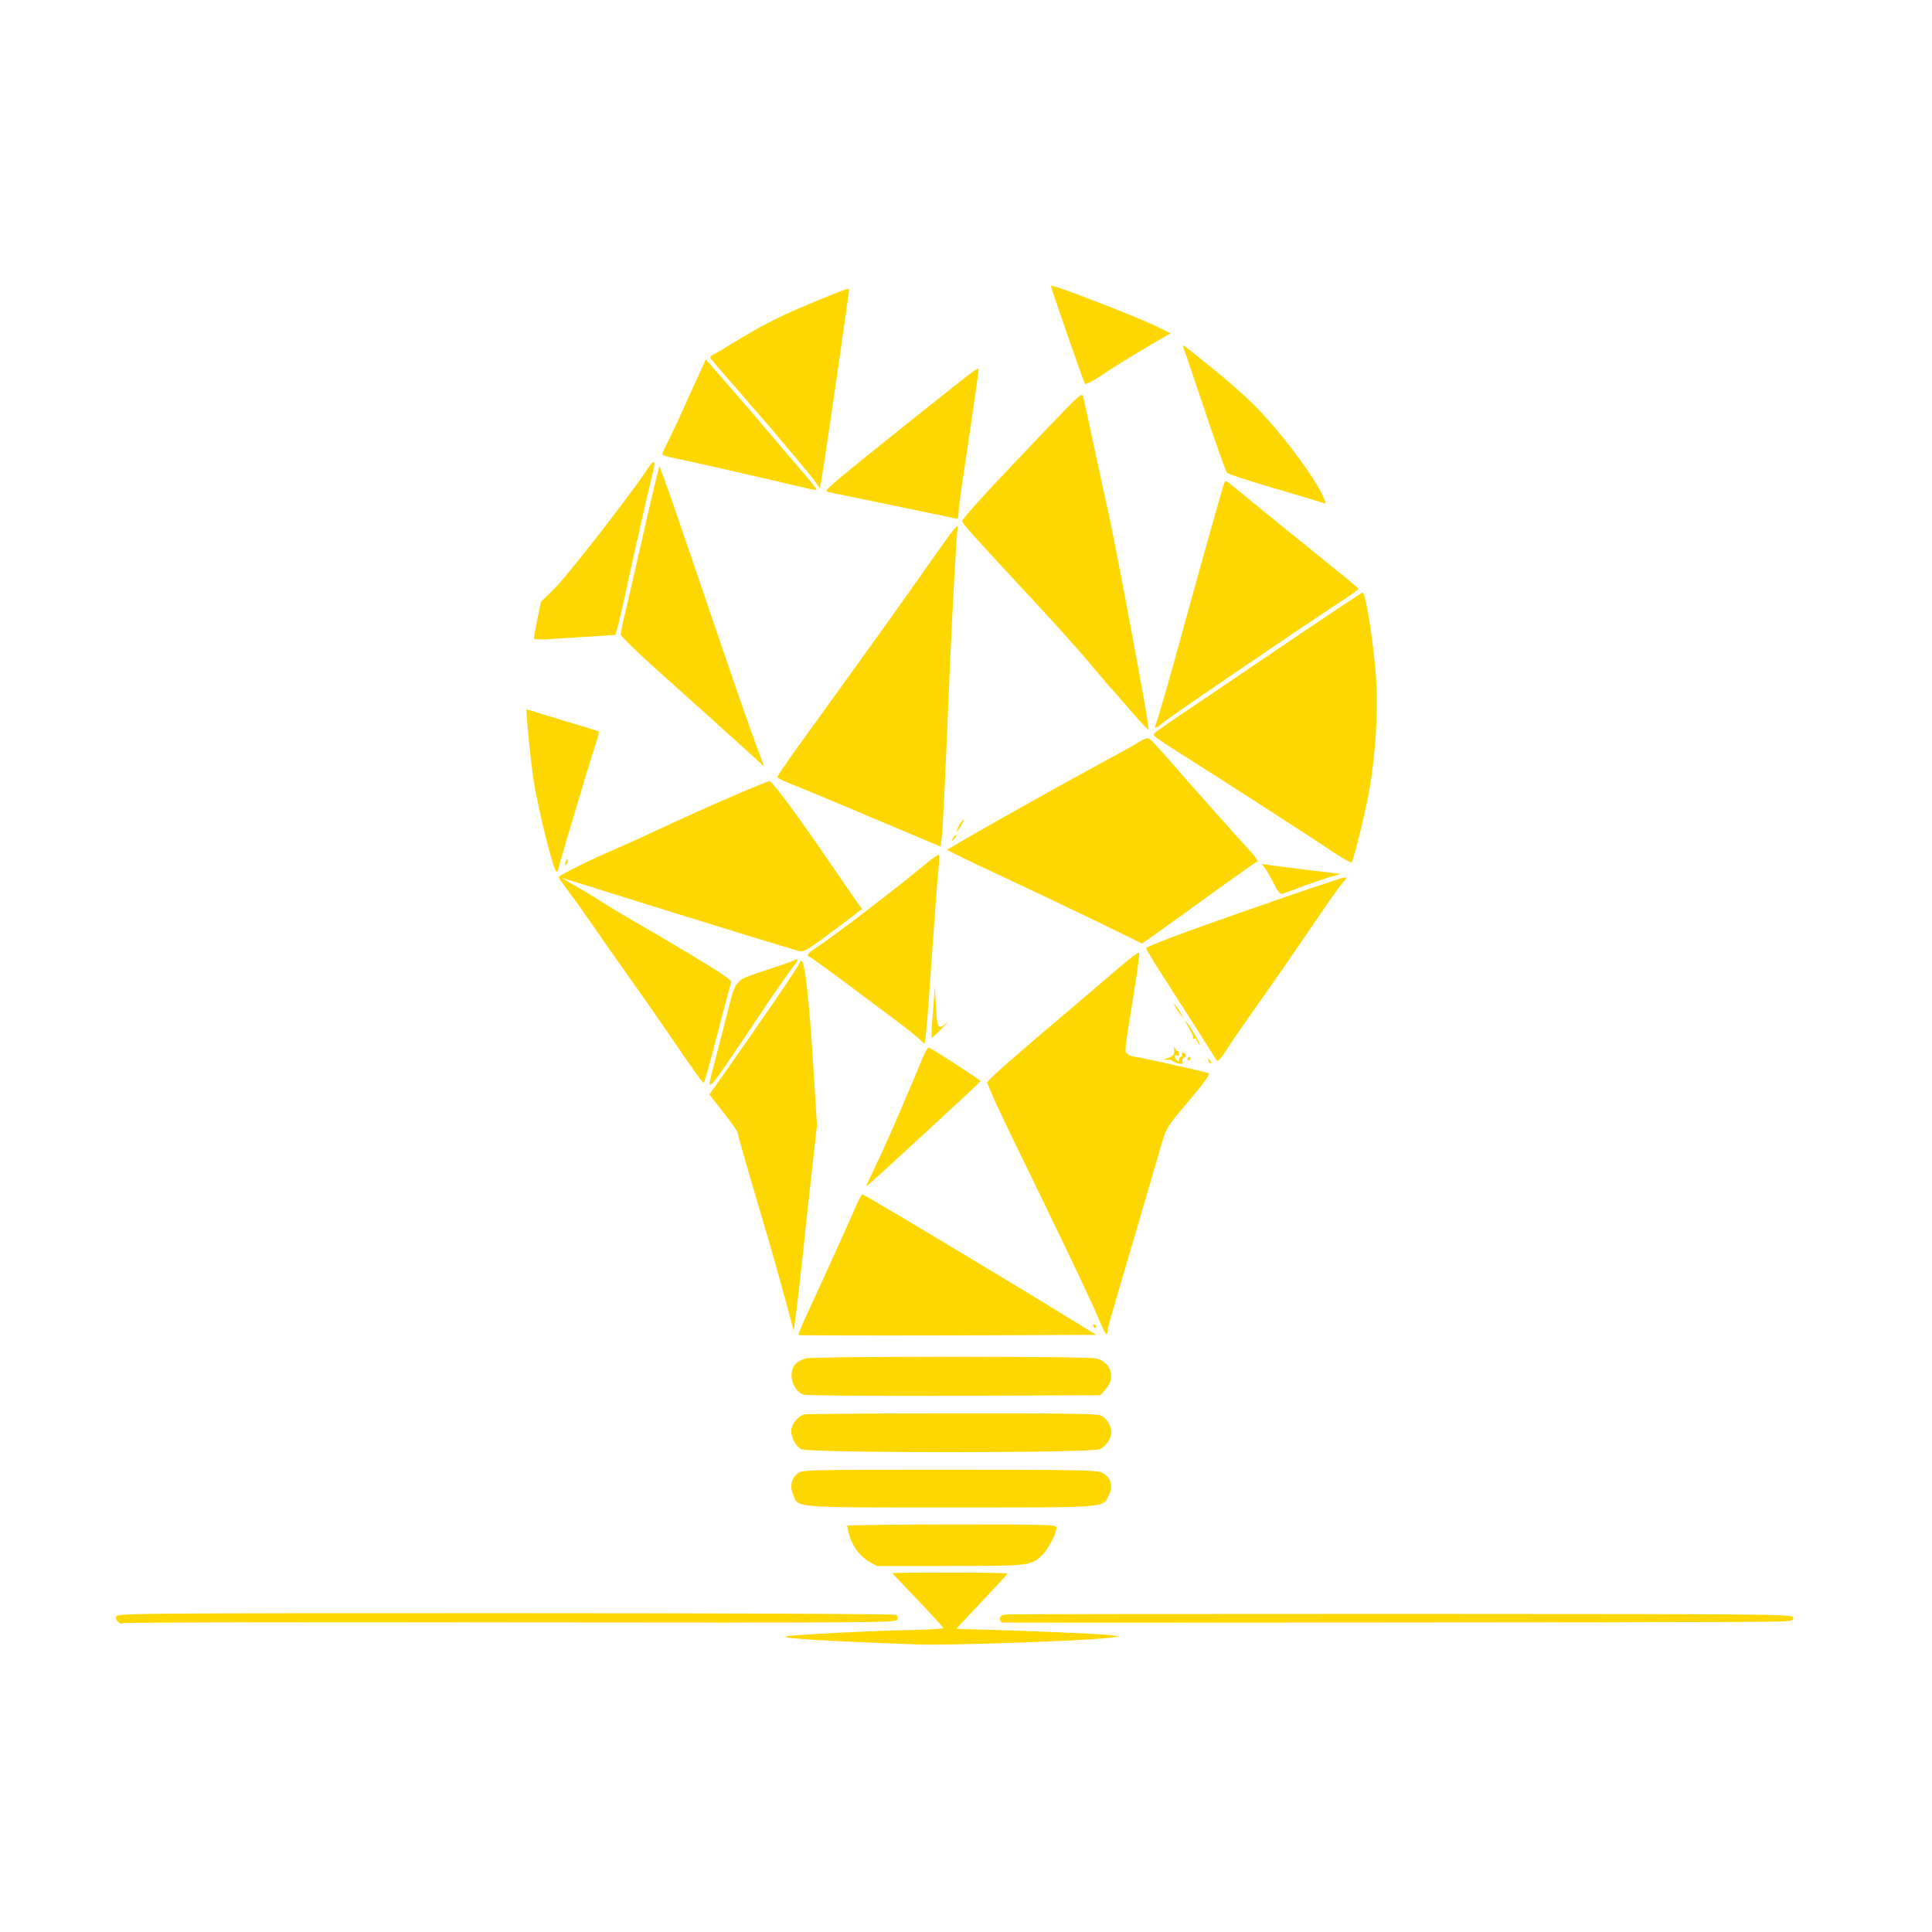 <?xml version="1.0" standalone="no"?>
<!DOCTYPE svg PUBLIC "-//W3C//DTD SVG 20010904//EN"
 "http://www.w3.org/TR/2001/REC-SVG-20010904/DTD/svg10.dtd">
<svg version="1.0" xmlns="http://www.w3.org/2000/svg"
 width="1024pt" height="1024pt" viewBox="0 0 1024 1024"
 preserveAspectRatio="xMidYMid meet">

<g transform="translate(0,1024) scale(0.1,-0.1)"
fill="#FFD700" stroke="none">
<path d="M5570 8725 c0 -11 174 -511 180 -519 5 -4 34 10 67 31 67 46 205 131
312 193 l75 43 -65 32 c-104 53 -569 233 -569 220z"/>
<path d="M4355 8656 c-190 -77 -291 -126 -427 -208 -66 -40 -131 -79 -145 -86
-22 -12 -23 -16 -10 -30 7 -10 90 -105 183 -212 175 -201 334 -390 370 -440
l20 -29 23 142 c23 148 131 896 131 909 0 13 -8 10 -145 -46z"/>
<path d="M6274 8395 c4 -11 55 -162 113 -335 58 -173 110 -320 117 -326 6 -7
119 -44 251 -82 132 -39 248 -74 257 -77 17 -7 17 -5 2 31 -42 101 -239 362
-373 493 -52 51 -152 139 -221 194 -168 135 -155 126 -146 102z"/>
<path d="M3700 8245 c-23 -49 -59 -129 -80 -176 -21 -48 -55 -119 -74 -158
-20 -39 -36 -74 -36 -79 0 -5 30 -14 68 -21 53 -10 366 -81 707 -161 21 -5 41
-7 43 -5 2 2 -38 52 -90 112 -51 59 -116 135 -143 168 -41 49 -154 181 -327
379 l-27 31 -41 -90z"/>
<path d="M5159 8272 c-33 -22 -601 -476 -701 -560 -43 -36 -78 -68 -78 -72 0
-4 15 -10 33 -13 37 -7 611 -126 645 -134 19 -5 22 -1 22 23 0 16 9 90 20 164
60 400 89 604 87 606 -2 2 -14 -5 -28 -14z"/>
<path d="M5550 7969 c-309 -323 -450 -477 -450 -491 1 -13 53 -72 385 -429
100 -107 218 -239 265 -294 46 -55 102 -121 124 -146 23 -25 79 -89 125 -143
46 -53 85 -95 88 -93 5 6 -31 210 -138 777 -28 146 -63 324 -79 395 -16 72
-50 227 -75 345 -25 118 -49 228 -53 244 -7 27 -11 24 -192 -165z"/>
<path d="M3435 7759 c-86 -132 -430 -574 -494 -636 l-74 -73 -18 -87 c-10 -49
-18 -94 -19 -102 0 -12 20 -13 123 -6 67 4 164 11 216 14 l93 6 20 75 c10 41
30 129 44 195 27 129 105 471 130 572 21 83 15 95 -21 42z"/>
<path d="M3467 7658 c-15 -62 -48 -203 -72 -313 -25 -110 -59 -256 -75 -325
-17 -69 -30 -133 -30 -142 0 -9 80 -88 177 -175 209 -187 456 -409 530 -477
l53 -48 -31 83 c-51 135 -150 423 -315 909 -85 250 -167 488 -182 528 l-27 72
-28 -112z"/>
<path d="M6486 7673 c-31 -105 -159 -560 -211 -753 -69 -252 -137 -491 -151
-524 -8 -22 5 -17 41 14 39 33 668 462 953 649 45 29 82 56 82 60 -1 6 -58 52
-415 340 -82 67 -179 146 -215 176 -36 30 -68 55 -72 55 -4 0 -9 -8 -12 -17z"/>
<path d="M5033 7405 c-18 -24 -90 -126 -161 -227 -115 -164 -247 -348 -635
-885 -64 -89 -117 -166 -117 -171 0 -5 24 -18 53 -29 57 -22 460 -191 677
-283 l135 -57 7 51 c5 44 14 218 43 911 11 263 36 711 40 723 9 25 -11 10 -42
-33z"/>
<path d="M6780 6805 c-239 -162 -485 -329 -547 -370 -62 -42 -115 -80 -118
-85 -6 -9 21 -28 213 -149 195 -124 639 -410 729 -471 56 -38 105 -65 107 -61
13 20 78 288 95 391 30 175 44 388 37 540 -8 182 -56 501 -74 500 -4 -1 -203
-133 -442 -295z"/>
<path d="M2790 6478 c0 -42 25 -288 36 -363 27 -169 108 -495 124 -495 4 0 10
12 13 28 6 30 166 565 196 654 11 32 17 59 13 62 -4 2 -84 26 -179 55 -94 28
-178 54 -187 57 -9 3 -16 4 -16 2z"/>
<path d="M6045 6312 c-16 -11 -79 -46 -140 -79 -197 -106 -587 -324 -738 -411
l-148 -86 48 -25 c26 -13 156 -75 288 -137 132 -61 343 -162 469 -223 l229
-112 33 23 c47 33 245 175 417 300 81 58 153 109 160 111 7 2 -11 29 -43 63
-73 79 -334 372 -438 493 -46 53 -89 97 -95 98 -7 2 -25 -5 -42 -15z"/>
<path d="M3885 6021 c-99 -42 -274 -121 -390 -175 -115 -54 -231 -106 -256
-116 -77 -31 -279 -131 -278 -138 0 -4 22 -36 49 -72 27 -36 82 -112 122 -170
39 -58 131 -188 203 -290 72 -102 189 -269 259 -372 70 -104 131 -188 135
-188 4 0 37 116 73 258 36 141 69 264 73 274 5 13 -36 41 -202 141 -114 68
-257 153 -318 187 -60 35 -140 83 -177 107 -37 24 -100 62 -140 84 -40 23 -65
38 -56 35 187 -59 1008 -314 1133 -351 50 -15 102 -30 117 -35 29 -9 45 1 245
152 l92 70 -40 56 c-22 32 -91 131 -152 221 -161 235 -285 401 -299 401 -7 -1
-94 -36 -193 -79z"/>
<path d="M5087 5871 c-9 -16 -17 -33 -17 -38 0 -4 9 7 21 26 11 18 18 35 17
37 -2 2 -12 -10 -21 -25z"/>
<path d="M5051 5797 c-13 -21 -12 -21 5 -5 10 10 16 20 13 22 -3 3 -11 -5 -18
-17z"/>
<path d="M4914 5667 c-173 -143 -479 -377 -578 -443 -58 -38 -65 -48 -43 -57
7 -3 94 -65 193 -139 98 -74 222 -166 274 -205 52 -39 104 -80 114 -92 11 -11
22 -21 26 -21 4 0 14 111 24 248 30 427 45 635 52 695 3 31 2 57 -3 56 -4 0
-31 -19 -59 -42z"/>
<path d="M2997 5671 c-4 -17 -3 -21 5 -13 5 5 8 16 6 23 -3 8 -7 3 -11 -10z"/>
<path d="M6708 5633 c10 -15 32 -52 46 -81 20 -40 32 -53 44 -49 9 3 62 22
117 43 55 20 123 43 150 50 28 7 44 13 37 13 -26 2 -348 41 -381 47 l-33 5 20
-28z"/>
<path d="M6945 5531 c-561 -192 -870 -305 -870 -317 0 -5 23 -44 50 -87 91
-141 310 -485 321 -503 9 -15 18 -6 68 72 32 49 96 141 141 204 84 118 229
327 363 525 41 61 86 122 100 138 18 18 21 27 11 27 -8 0 -90 -27 -184 -59z"/>
<path d="M5944 5122 c-51 -43 -179 -153 -285 -243 -274 -231 -420 -359 -426
-375 -3 -8 69 -166 160 -351 236 -484 400 -827 433 -910 28 -69 44 -91 44 -58
0 8 13 59 29 112 15 54 77 262 136 463 59 201 116 397 127 435 18 64 30 82
139 210 76 90 114 142 106 146 -14 8 -380 89 -400 89 -7 0 -21 6 -30 13 -18
13 -21 -10 39 364 14 89 24 167 22 173 -2 6 -44 -25 -94 -68z"/>
<path d="M4210 5150 c-8 -4 -70 -26 -137 -48 -188 -63 -169 -42 -220 -238 -24
-93 -54 -212 -68 -264 -44 -170 -57 -184 251 275 70 105 143 209 162 233 35
44 39 57 12 42z"/>
<path d="M4240 5140 c0 -11 -210 -319 -428 -627 l-52 -74 75 -96 c41 -52 75
-100 75 -107 0 -12 40 -151 157 -546 25 -85 67 -233 93 -329 l47 -174 11 84
c7 46 23 190 37 319 13 129 36 336 50 460 l25 225 -15 245 c-25 410 -47 614
-66 626 -5 3 -9 0 -9 -6z"/>
<path d="M4945 4880 c-6 -74 -9 -137 -7 -140 1 -2 26 20 55 50 29 30 38 42 21
26 -42 -37 -48 -26 -54 99 l-5 100 -10 -135z"/>
<path d="M6229 4905 c5 -11 17 -29 26 -40 l16 -20 -10 20 c-5 11 -17 29 -26
40 l-16 20 10 -20z"/>
<path d="M6299 4796 c17 -27 28 -53 24 -59 -3 -6 -1 -7 5 -3 7 4 12 3 12 -1 0
-5 7 -18 16 -29 8 -10 3 5 -13 34 -15 29 -38 65 -51 80 -16 19 -13 12 7 -22z"/>
<path d="M6223 4675 c2 -25 -3 -31 -33 -43 -29 -10 -30 -12 -8 -9 15 2 29 1
30 -4 2 -4 16 -11 32 -15 24 -6 28 -4 23 9 -3 9 1 18 9 21 16 6 10 26 -7 26
-6 0 -7 -4 -4 -10 3 -5 1 -10 -4 -10 -6 0 -11 -7 -11 -15 0 -13 -2 -14 -14 -3
-15 14 -11 32 5 23 5 -4 9 1 9 9 0 9 -4 16 -9 16 -5 0 -12 8 -14 18 -3 9 -5 4
-4 -13z"/>
<path d="M4890 4633 c-61 -150 -172 -407 -212 -493 -25 -52 -53 -113 -63 -135
-10 -22 -21 -44 -24 -50 -5 -11 35 25 204 181 61 55 175 161 255 235 80 73
146 136 147 139 2 5 -253 170 -274 177 -5 2 -20 -23 -33 -54z"/>
<path d="M6295 4630 c-3 -5 -1 -10 4 -10 6 0 11 5 11 10 0 6 -2 10 -4 10 -3 0
-8 -4 -11 -10z"/>
<path d="M6406 4617 c3 -10 9 -15 12 -12 3 3 0 11 -7 18 -10 9 -11 8 -5 -6z"/>
<path d="M4526 3823 c-53 -121 -177 -394 -243 -536 -30 -65 -53 -120 -51 -123
3 -2 359 -3 792 -2 l787 3 -113 69 c-435 267 -1118 676 -1128 676 -3 0 -24
-39 -44 -87z"/>
<path d="M5795 3210 c3 -5 8 -10 11 -10 2 0 4 5 4 10 0 6 -5 10 -11 10 -5 0
-7 -4 -4 -10z"/>
<path d="M4271 3040 c-18 -4 -43 -17 -54 -29 -43 -42 -18 -140 40 -162 16 -6
315 -8 800 -7 l775 3 29 33 c53 59 29 140 -49 162 -44 12 -1489 12 -1541 0z"/>
<path d="M4260 2743 c-28 -10 -59 -45 -65 -74 -8 -36 18 -92 52 -110 39 -21
1532 -21 1581 0 34 14 62 55 62 91 0 33 -26 75 -55 88 -19 9 -218 12 -793 11
-422 0 -774 -3 -782 -6z"/>
<path d="M4227 2430 c-33 -26 -42 -69 -23 -113 29 -70 -10 -67 836 -67 835 0
803 -2 835 60 28 54 15 99 -35 125 -25 13 -133 15 -808 15 -766 0 -780 0 -805
-20z"/>
<path d="M4490 2153 c0 -5 5 -26 11 -48 15 -57 56 -113 104 -141 l42 -24 387
0 c421 0 429 1 490 58 30 29 76 115 76 145 0 16 -33 17 -555 17 -305 0 -555
-3 -555 -7z"/>
<path d="M4730 1902 c0 -2 61 -66 135 -143 74 -78 135 -144 135 -148 0 -4 -73
-8 -162 -10 -189 -3 -668 -27 -675 -35 -11 -10 210 -24 702 -42 156 -6 886 19
1010 35 l60 7 -45 7 c-49 7 -503 26 -697 30 -68 1 -123 4 -123 5 0 2 61 67
135 145 74 78 135 144 135 147 0 3 -137 5 -305 5 -168 0 -305 -1 -305 -3z"/>
<path d="M616 1673 c-8 -20 21 -46 38 -36 6 4 930 6 2053 4 1907 -2 2043 -2
2049 14 4 10 1 21 -7 26 -8 5 -897 9 -2070 9 -1938 0 -2057 -1 -2063 -17z"/>
<path d="M5333 1683 c-25 -3 -33 -9 -33 -24 0 -11 7 -19 18 -19 262 -1 3634 1
3862 3 318 2 325 2 325 22 0 20 -7 20 -2070 21 -1138 0 -2085 -1 -2102 -3z"/>
</g>
</svg>
